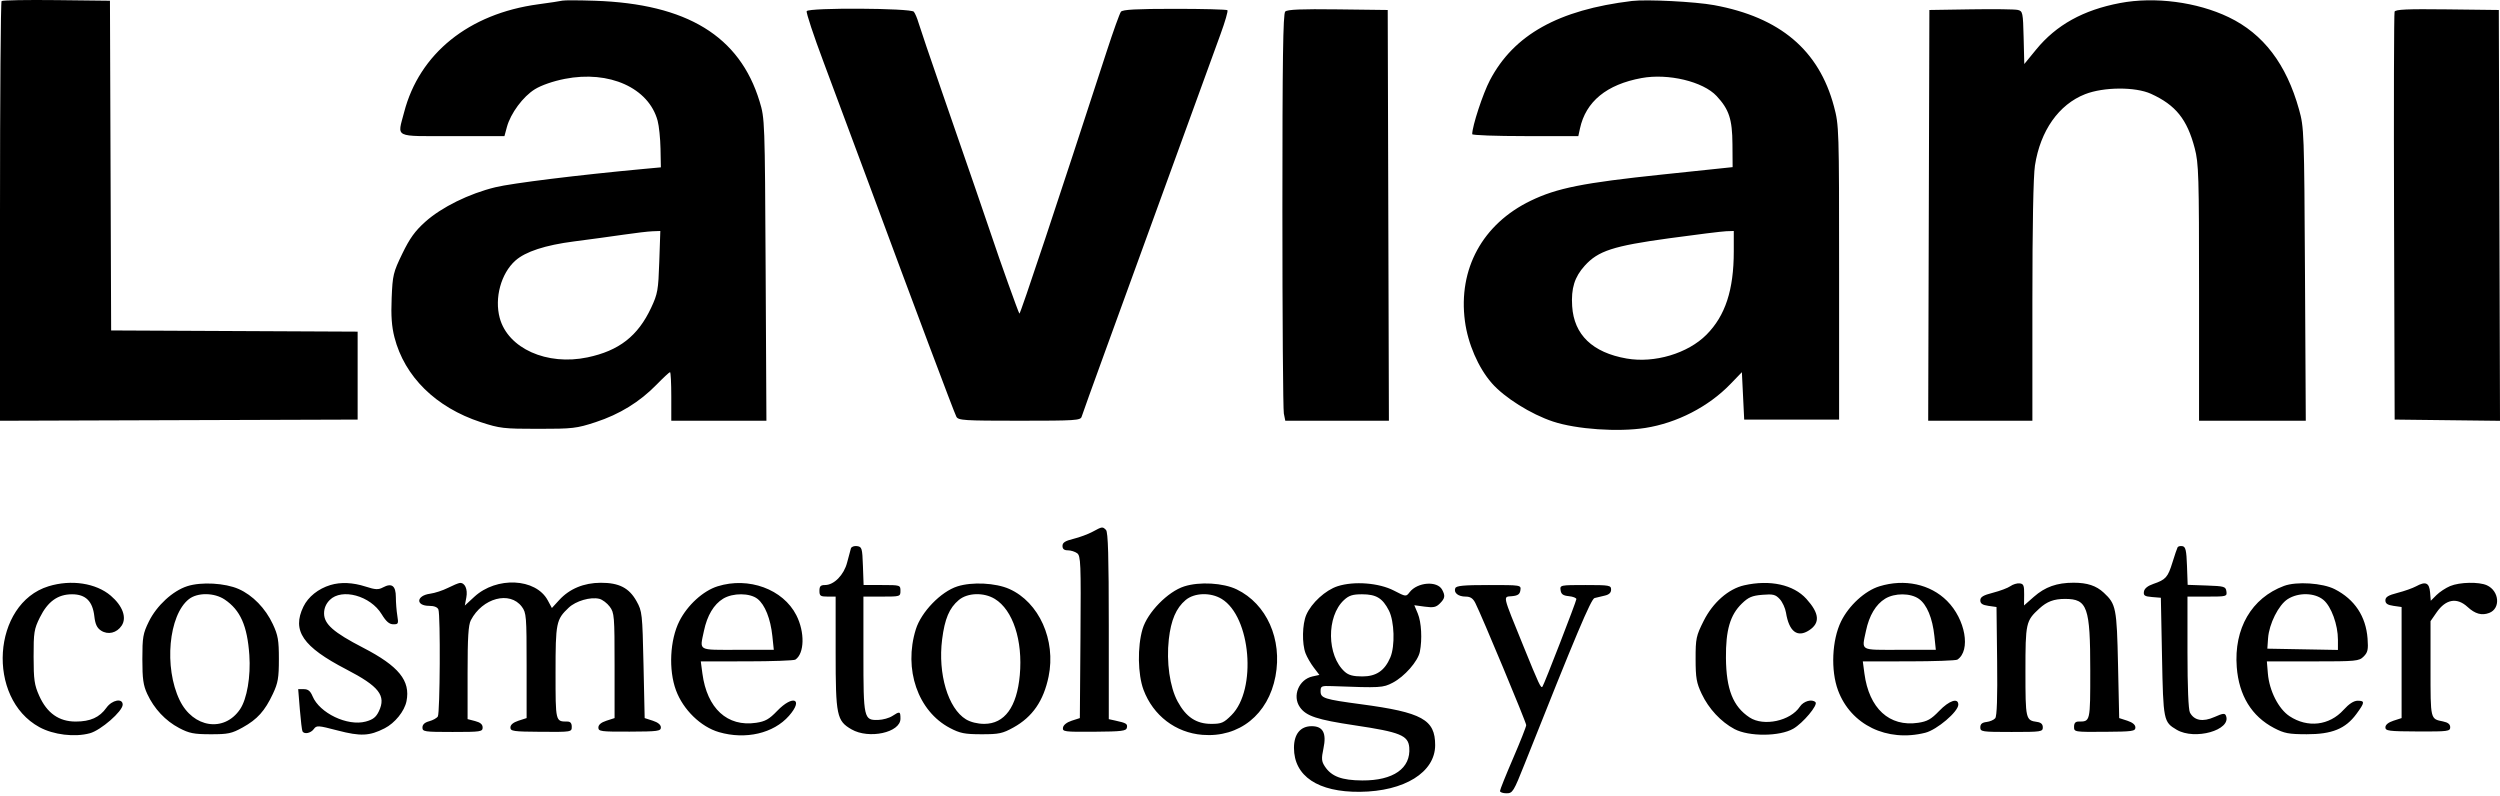 <?xml version="1.0" encoding="UTF-8"?> <svg xmlns="http://www.w3.org/2000/svg" width="980" height="312" viewBox="0 0 980 312" fill="none"> <path fill-rule="evenodd" clip-rule="evenodd" d="M0.622 0.424C0.279 0.765 0 37.921 0 82.992V164.938L70.097 164.706L140.193 164.474V147.239V130.004L91.88 129.769L43.567 129.534L43.335 64.912L43.101 0.289L22.172 0.046C10.661 -0.088 0.963 0.082 0.622 0.424ZM220.498 0.249C219.749 0.433 215.462 1.081 210.97 1.687C183.775 5.362 164.379 20.989 158.405 44.038C155.761 54.235 153.97 53.354 177.361 53.354H197.743L198.698 49.81C200.146 44.434 205.039 37.832 209.702 34.964C212.235 33.406 216.822 31.816 221.363 30.922C238.832 27.481 254.322 34.461 257.79 47.335C258.335 49.357 258.844 54.295 258.922 58.307L259.062 65.6L252.257 66.23C226.737 68.594 200.735 71.805 194.183 73.4C183.866 75.913 173.103 81.218 166.718 86.938C162.683 90.552 160.619 93.414 157.705 99.433C154.152 106.769 153.901 107.818 153.53 116.819C153.241 123.822 153.535 127.96 154.623 132.208C158.58 147.645 170.854 159.715 188.461 165.485C195.921 167.928 197.416 168.102 210.97 168.102C224.524 168.102 226.019 167.928 233.479 165.485C242.892 162.4 250.74 157.571 257.368 150.783C260.003 148.085 262.381 145.878 262.652 145.878C262.923 145.878 263.145 150.165 263.145 155.403V164.928H281.79H300.434L300.129 105.739C299.827 47.134 299.804 46.484 297.754 39.748C289.963 14.155 269.271 1.51 233.201 0.296C226.963 0.086 221.246 0.065 220.498 0.249ZM639.716 0.382C610.905 3.863 593.419 13.615 584.058 31.424C581.295 36.68 577.105 49.435 577.105 52.592C577.105 53.011 586.464 53.354 597.904 53.354H618.701L619.338 50.406C621.628 39.802 629.786 33.114 643.504 30.594C653.936 28.677 667.636 31.965 672.922 37.652C677.791 42.891 679.052 46.725 679.123 56.488L679.188 65.518L651.512 68.422C620.59 71.667 610.321 73.716 600.024 78.694C581.173 87.809 571.555 105.414 574.248 125.871C575.41 134.701 579.473 144.099 584.74 150.145C589.712 155.849 600.12 162.382 608.819 165.256C617.99 168.287 634.345 169.417 644.951 167.754C657.369 165.807 669.732 159.44 678.288 150.585L682.817 145.898L683.271 155.185L683.724 164.474H702.326H720.928V106.873C720.928 50.14 720.897 49.158 718.902 41.676C713.027 19.655 697.766 6.77 671.928 2.014C664.535 0.652 645.47 -0.313 639.716 0.382ZM831.052 1.189C816.608 3.932 806.055 9.785 798.165 19.428L793.52 25.104L793.264 14.748C793.022 4.905 792.909 4.366 790.995 3.896C789.888 3.623 781.633 3.517 772.65 3.659L756.316 3.917L756.085 84.422L755.853 164.928H776.275H796.696V118.159C796.696 88.409 797.062 69.016 797.703 64.867C799.805 51.25 807.042 40.963 817.365 36.916C824.661 34.056 837.073 33.986 843.184 36.769C852.882 41.185 857.346 46.741 860.331 58.109C861.89 64.046 862.028 68.641 862.028 114.749V164.928H882.948H903.867L903.554 107.553C903.25 51.513 903.195 50.011 901.222 42.922C896.271 25.131 887.239 13.277 873.664 6.75C861.235 0.774 844.642 -1.391 831.052 1.189ZM316.231 4.366C315.924 4.862 318.932 13.945 322.917 24.549C326.9 35.153 334.883 56.588 340.655 72.183C358.216 119.621 374.005 161.664 374.89 163.34C375.655 164.791 377.789 164.928 399.635 164.928C421.623 164.928 423.581 164.8 424.008 163.34C424.264 162.467 428.338 151.14 433.061 138.168C454.445 79.439 465.217 49.824 467.375 43.83C469.895 36.832 474.933 22.981 478.48 13.297C480.246 8.478 481.449 4.294 481.154 4C480.859 3.705 471.549 3.463 460.465 3.463C445.426 3.463 440.082 3.751 439.409 4.597C438.913 5.221 436.385 12.262 433.79 20.245C414.842 78.534 399.947 123.288 399.608 122.949C399.241 122.582 391.697 101.491 388.827 92.813C387.277 88.121 379.772 66.336 369.299 36.119C364.717 22.898 360.557 10.652 360.055 8.906C359.552 7.16 358.725 5.221 358.217 4.597C357.051 3.168 317.108 2.947 316.231 4.366ZM503.805 4.535C502.953 5.387 502.699 23.257 502.699 82.449C502.699 124.694 502.954 160.534 503.266 162.093L503.833 164.928H524.14H544.449L544.217 84.422L543.985 3.917L524.448 3.673C510.015 3.493 504.621 3.718 503.805 4.535ZM938.674 4.58C938.433 5.213 938.34 41.448 938.469 85.103L938.703 164.474L959.351 164.718L980 164.962L979.768 84.44L979.536 3.917L959.325 3.673C943.648 3.483 939.015 3.687 938.674 4.58ZM244.544 91.976C240.052 92.636 231.273 93.834 225.035 94.637C213.727 96.095 205.98 98.626 202.029 102.153C196.397 107.183 193.774 116.812 195.898 124.661C199.122 136.574 214.386 143.427 230.276 140.094C242.661 137.497 250.053 131.741 255.243 120.655C257.807 115.175 258.058 113.764 258.435 102.628L258.845 90.545L255.777 90.659C254.091 90.723 249.035 91.315 244.544 91.976ZM654.234 93.417C632.361 96.421 626.479 98.334 621.213 104.162C617.217 108.584 615.841 113.012 616.287 120.02C617.002 131.244 624.255 138.209 637.663 140.547C648.574 142.448 661.637 138.547 668.93 131.21C676.328 123.768 679.641 113.665 679.641 98.542V90.545L676.692 90.642C675.07 90.695 664.964 91.944 654.234 93.417ZM428.292 208.448C426.545 209.392 423.177 210.64 420.806 211.222C417.547 212.02 416.496 212.698 416.496 214.002C416.496 215.197 417.137 215.725 418.591 215.725C419.743 215.725 421.382 216.236 422.233 216.859C423.65 217.896 423.761 220.7 423.542 249.742L423.301 281.49L420.125 282.511C418.194 283.132 416.848 284.199 416.689 285.232C416.445 286.828 417.193 286.927 428.939 286.841C439.801 286.761 441.488 286.552 441.743 285.251C442.043 283.724 441.542 283.421 437.139 282.455L434.644 281.909V245.37C434.644 218.161 434.366 208.554 433.555 207.743C432.183 206.371 432.117 206.379 428.292 208.448ZM333.553 214.981C333.354 215.64 332.688 218.129 332.071 220.512C330.81 225.39 326.942 229.332 323.418 229.332C321.677 229.332 321.219 229.804 321.219 231.6C321.219 233.586 321.612 233.867 324.395 233.867H327.571L327.573 255.865C327.573 280.511 327.999 282.564 333.802 285.913C340.616 289.848 352.978 287.163 352.978 281.748C352.978 278.81 352.753 278.734 349.793 280.672C348.576 281.469 346.093 282.164 344.275 282.216C338.606 282.376 338.46 281.726 338.46 256.372V233.867H345.719C352.857 233.867 352.978 233.829 352.978 231.6C352.978 229.371 352.854 229.332 345.755 229.332H338.533L338.269 221.848C338.023 214.866 337.869 214.346 335.961 214.074C334.835 213.915 333.752 214.323 333.553 214.981ZM853.618 214.542C853.391 214.943 852.482 217.614 851.598 220.477C849.796 226.313 848.982 227.228 844.115 228.892C841.886 229.655 840.606 230.698 840.422 231.905C840.185 233.45 840.703 233.798 843.598 234.036L847.056 234.321L847.51 257.452C848.002 282.535 848.098 283.014 853.276 286.071C860.367 290.258 874.745 286.2 872.601 280.616C872.168 279.486 871.487 279.555 868.046 281.077C863.499 283.088 860.14 282.474 858.454 279.326C857.852 278.201 857.491 269.35 857.491 255.698V233.867H865.268C872.813 233.867 873.035 233.807 872.754 231.826C872.483 229.924 871.955 229.767 865.014 229.522L857.564 229.259L857.301 221.822C857.086 215.751 856.762 214.332 855.534 214.098C854.707 213.94 853.845 214.14 853.618 214.542ZM19.027 229.818C-3.047 236.62 -5.439 273.679 15.462 285.051C20.981 288.054 29.247 289.053 35.216 287.438C39.539 286.269 48.092 278.813 48.092 276.214C48.092 273.559 43.917 274.351 41.73 277.422C39.024 281.223 35.407 282.851 29.672 282.851C23.098 282.851 18.419 279.548 15.373 272.755C13.479 268.53 13.186 266.499 13.173 257.452C13.158 247.906 13.367 246.597 15.628 242.031C18.721 235.786 22.654 232.96 28.255 232.96C33.573 232.96 36.313 235.668 36.979 241.582C37.328 244.672 38.017 246.151 39.59 247.181C42.327 248.974 45.801 248.137 47.708 245.226C49.76 242.097 48.079 237.496 43.436 233.523C37.646 228.568 27.89 227.087 19.027 229.818ZM73.417 229.779C67.703 231.614 61.425 237.395 58.351 243.651C56.052 248.332 55.805 249.759 55.805 258.359C55.805 266.131 56.156 268.643 57.716 272.012C60.399 277.81 64.846 282.56 70.242 285.391C74.186 287.461 75.986 287.816 82.573 287.827C89.432 287.838 90.822 287.543 95.125 285.16C100.88 281.974 103.823 278.699 106.982 271.966C108.984 267.7 109.322 265.728 109.322 258.359C109.322 250.97 108.985 249.02 106.955 244.675C104.051 238.46 99.062 233.329 93.558 230.894C88.227 228.537 78.895 228.02 73.417 229.779ZM129.544 229.328C124.783 230.761 120.812 233.938 118.934 237.816C114.369 247.241 118.676 253.535 135.742 262.386C148.633 269.07 151.444 272.687 148.518 278.82C147.407 281.149 146.205 282.087 143.353 282.855C136.231 284.772 125.26 279.536 122.514 272.91C121.678 270.891 120.771 270.151 119.131 270.151H116.891L117.536 278.089C117.891 282.454 118.36 286.331 118.579 286.706C119.297 287.935 121.822 287.417 123.006 285.799C124.105 284.297 124.607 284.327 132.391 286.357C141.344 288.692 144.828 288.53 150.761 285.505C154.81 283.44 158.563 278.792 159.348 274.87C160.955 266.836 156.326 261.134 142.315 253.891C130.74 247.906 127.036 244.647 127.036 240.451C127.036 238.436 127.785 236.664 129.263 235.187C133.998 230.453 145.223 233.538 149.616 240.782C151.33 243.608 152.59 244.704 154.15 244.724C156.144 244.751 156.267 244.491 155.748 241.351C155.438 239.48 155.181 236.201 155.175 234.066C155.163 229.609 153.583 228.416 150.131 230.262C148.299 231.242 147.183 231.188 143.283 229.929C138.309 228.323 133.57 228.116 129.544 229.328ZM175.582 230.453C173.585 231.46 170.445 232.487 168.604 232.734C163.114 233.473 162.84 237.496 168.279 237.496C170.201 237.496 171.505 238.019 171.855 238.931C172.69 241.104 172.486 279.505 171.633 280.848C171.224 281.493 169.7 282.339 168.245 282.728C166.482 283.199 165.6 284.018 165.6 285.184C165.6 286.821 166.351 286.933 177.396 286.933C188.458 286.933 189.193 286.824 189.193 285.177C189.193 283.956 188.292 283.186 186.243 282.656L183.294 281.892V263.731C183.294 249.86 183.597 244.991 184.575 243.12C189.141 234.383 199.857 231.549 204.557 237.836C206.324 240.201 206.433 241.536 206.433 260.916V281.487L203.257 282.514C201.193 283.183 200.081 284.111 200.081 285.167C200.081 286.643 201.186 286.799 212.104 286.874C224.012 286.955 224.127 286.936 224.127 284.904C224.127 283.485 223.59 282.851 222.387 282.851C217.737 282.851 217.776 283.012 217.776 263.659C217.776 244.089 218.023 242.862 222.912 238.229C225.724 235.564 231.482 233.891 234.934 234.735C236.137 235.03 237.974 236.413 239.018 237.809C240.811 240.208 240.914 241.464 240.914 260.917V281.488L237.738 282.515C235.646 283.192 234.562 284.106 234.562 285.196C234.562 286.717 235.546 286.846 246.812 286.801C257.907 286.758 259.062 286.602 259.062 285.148C259.062 284.114 257.932 283.177 255.886 282.516L252.71 281.49L252.257 260.627C251.818 240.472 251.726 239.625 249.53 235.682C246.617 230.452 242.671 228.422 235.47 228.447C228.867 228.468 223.248 230.804 219.218 235.202L216.341 238.342L214.714 235.322C210.031 226.63 194.65 225.9 185.92 233.957L182.206 237.384L182.804 234.197C183.414 230.946 182.229 228.33 180.235 228.524C179.671 228.578 177.578 229.446 175.582 230.453ZM281.293 229.831C275.637 231.604 269.499 237.193 266.328 243.459C262.599 250.826 262.019 262.588 264.99 270.605C267.811 278.22 274.703 284.924 281.841 286.999C292.297 290.038 303.235 287.49 309.282 280.605C315.116 273.962 310.871 272.204 304.644 278.685C301.509 281.946 299.993 282.802 296.402 283.336C285.109 285.016 277.156 277.714 275.335 263.991L274.708 259.266L292.746 259.253C302.667 259.244 311.233 258.939 311.782 258.572C315.368 256.178 315.55 247.798 312.162 241.158C306.959 230.963 293.472 226.014 281.293 229.831ZM375.294 229.863C368.827 231.927 361.129 239.878 359.007 246.686C354.128 262.335 359.806 278.783 372.362 285.369C376.353 287.463 378.133 287.816 384.737 287.827C391.593 287.838 392.986 287.543 397.281 285.165C404.749 281.028 409.082 274.748 411.05 265.203C413.992 250.937 407.318 236.068 395.64 230.87C390.281 228.485 381.045 228.027 375.294 229.863ZM464.219 229.863C457.778 231.919 449.817 240.064 447.882 246.579C445.829 253.488 446.003 264.38 448.262 270.416C452.036 280.499 460.848 287.227 471.376 288.062C485.781 289.206 497.163 280.071 499.989 265.097C502.727 250.59 496.54 236.728 484.789 231.042C479.493 228.479 470.22 227.948 464.219 229.863ZM524.356 229.791C519.612 231.312 514.073 236.374 512.064 241.023C510.479 244.691 510.331 252.303 511.771 256.088C512.339 257.582 513.794 260.102 515.003 261.686L517.201 264.568L514.498 265.161C509.145 266.337 506.486 272.825 509.559 277.211C512.016 280.717 516.267 282.12 531.214 284.351C548.84 286.984 552.038 288.287 552.43 293.001C553.109 301.161 546.198 306.012 534.004 305.938C525.947 305.889 521.917 304.376 519.333 300.433C518.031 298.448 517.949 297.397 518.788 293.422C520.062 287.38 518.633 284.665 514.178 284.665C509.759 284.665 507.236 287.753 507.236 293.159C507.236 304.262 516.675 310.554 533.096 310.394C550.521 310.224 562.574 302.748 562.583 292.103C562.592 282.077 557.494 279.26 533.55 276.063C519.087 274.132 517.671 273.679 517.671 270.993C517.671 268.932 517.962 268.802 522.208 268.96C541.224 269.672 542.091 269.623 545.93 267.631C550.571 265.22 555.837 259.217 556.583 255.484C557.554 250.63 557.191 243.905 555.776 240.517L554.409 237.247L558.514 237.81C561.875 238.27 562.943 238.046 564.417 236.573C566.447 234.544 566.608 233.573 565.316 231.161C563.402 227.583 555.622 228.187 552.563 232.152C551.167 233.96 551.128 233.955 546.421 231.514C540.57 228.479 530.82 227.718 524.356 229.791ZM683.724 229.439C677.551 230.833 671.452 236.184 667.845 243.37C664.878 249.284 664.67 250.265 664.678 258.337C664.686 265.744 665.024 267.689 667.047 271.966C669.818 277.829 674.604 282.971 679.919 285.795C685.562 288.795 697.603 288.726 702.95 285.664C706.761 283.481 712.749 276.339 711.672 275.261C710.306 273.895 706.97 274.843 705.557 276.998C701.875 282.616 691.353 284.877 685.832 281.238C679.343 276.958 676.68 270.254 676.571 257.906C676.474 247.007 678.219 241.043 682.808 236.597C685.379 234.107 686.805 233.495 690.825 233.163C695.046 232.812 695.979 233.041 697.648 234.832C698.711 235.973 699.816 238.366 700.104 240.149C701.304 247.591 704.579 250.085 709.187 247.068C713.56 244.203 713.227 240.429 708.1 234.757C703.057 229.176 693.816 227.159 683.724 229.439ZM736.725 229.834C731.062 231.578 724.747 237.361 721.694 243.601C718.121 250.898 717.599 262.764 720.504 270.605C725.511 284.121 739.695 291.019 754.708 287.239C759.292 286.086 767.659 278.962 767.659 276.214C767.659 273.419 764.087 274.594 760.157 278.685C757.023 281.946 755.507 282.802 751.916 283.336C740.623 285.016 732.67 277.714 730.848 263.991L730.221 259.266L748.26 259.253C758.181 259.244 766.747 258.939 767.296 258.572C772.624 255.016 770.472 242.777 763.248 235.555C756.668 228.978 746.575 226.8 736.725 229.834ZM788.074 229.775C787.075 230.486 784.013 231.642 781.269 232.344C777.436 233.325 776.279 234.017 776.279 235.331C776.279 236.596 777.109 237.161 779.455 237.496L782.631 237.949L782.875 259.153C783.039 273.487 782.798 280.743 782.128 281.55C781.583 282.206 780.044 282.869 778.708 283.024C776.978 283.224 776.279 283.826 776.279 285.119C776.279 286.843 776.884 286.933 788.529 286.933C800.174 286.933 800.779 286.843 800.779 285.119C800.779 283.872 800.069 283.206 798.51 282.991C794.071 282.376 793.973 281.951 793.973 263.205C793.973 244.161 794.143 243.39 799.395 238.565C802.424 235.782 805.114 234.774 809.518 234.774C818.267 234.774 819.381 237.938 819.381 262.816C819.381 283.086 819.435 282.851 814.769 282.851C813.566 282.851 813.029 283.485 813.029 284.904C813.029 286.936 813.144 286.955 825.052 286.874C835.971 286.799 837.075 286.643 837.075 285.167C837.075 284.111 835.964 283.184 833.899 282.516L830.723 281.49L830.269 260.627C829.784 238.319 829.486 236.81 824.684 232.341C821.722 229.583 818.221 228.425 812.848 228.425C806.292 228.425 801.698 230.055 797.27 233.951L793.415 237.342L793.467 233.111C793.512 229.529 793.241 228.847 791.705 228.68C790.707 228.571 789.073 229.063 788.074 229.775ZM895.333 229.678C882.598 234.423 875.645 246.383 876.811 261.534C877.668 272.659 882.651 280.784 891.437 285.386C895.434 287.48 897.155 287.807 904.222 287.823C914.138 287.844 919.434 285.686 923.702 279.885C927.042 275.344 927.103 274.687 924.182 274.687C922.691 274.687 920.803 275.913 918.678 278.265C913.106 284.431 904.576 285.427 897.489 280.739C893.175 277.884 889.572 270.788 889.007 264.028L888.61 259.266H906.624C923.748 259.266 924.733 259.172 926.555 257.35C928.169 255.737 928.411 254.626 928.086 250.32C927.426 241.58 923.033 234.965 915.233 230.967C910.459 228.521 900.219 227.858 895.333 229.678ZM947.136 229.819C945.785 230.558 942.518 231.717 939.877 232.392C936.21 233.33 935.074 234.025 935.074 235.331C935.074 236.596 935.903 237.161 938.25 237.496L941.426 237.949V259.72V281.49L938.25 282.516C936.239 283.166 935.074 284.118 935.074 285.112C935.074 286.524 936.358 286.688 947.777 286.734C959.621 286.783 960.481 286.672 960.481 285.082C960.481 283.907 959.613 283.201 957.68 282.806C952.656 281.779 952.768 282.252 952.768 262.21V243.49L955.172 240.022C958.755 234.853 963.131 234.095 967.286 237.924C970.255 240.658 972.852 241.378 975.762 240.272C980.32 238.54 979.746 231.659 974.857 229.432C971.755 228.019 964.189 228.178 960.46 229.736C958.734 230.457 956.32 232.049 955.095 233.273L952.867 235.5L952.59 232.196C952.274 228.419 950.836 227.792 947.136 229.819ZM570.468 230.582C569.778 232.379 571.624 233.867 574.541 233.867C576.377 233.867 577.401 234.543 578.322 236.362C580.824 241.298 598.278 283.179 598.278 284.244C598.278 284.843 595.964 290.696 593.136 297.252C590.308 303.807 587.994 309.576 587.994 310.071C587.994 310.566 589.139 310.971 590.539 310.971C592.956 310.971 593.32 310.381 597.68 299.405C617.704 248.995 623.685 234.807 625.061 234.438C625.885 234.217 627.681 233.786 629.054 233.481C630.75 233.104 631.549 232.35 631.549 231.129C631.549 229.446 630.912 229.332 621.504 229.332C611.607 229.332 611.465 229.362 611.75 231.373C611.972 232.938 612.729 233.48 614.989 233.698C616.612 233.855 617.938 234.376 617.938 234.857C617.938 235.715 605.263 268.427 604.643 269.169C604.025 269.908 603.345 268.46 597.185 253.293C588.782 232.604 589.111 234.048 592.716 233.701C595.019 233.48 595.774 232.944 595.997 231.373C596.286 229.34 596.237 229.332 583.618 229.332C573.691 229.332 570.843 229.602 570.468 230.582ZM74.05 234.861C66.088 241.121 64.214 261.629 70.43 274.479C75.699 285.367 87.919 287.185 94.115 278.002C96.812 274.007 98.326 265.144 97.741 256.777C96.938 245.275 94.223 239.156 88.088 235.023C84.015 232.279 77.43 232.203 74.05 234.861ZM283.467 234.685C279.816 236.91 277.205 241.288 275.948 247.292C274.267 255.323 273.218 254.731 289.135 254.731H303.33L302.768 249.36C302.055 242.541 299.868 237.056 296.945 234.757C293.943 232.396 287.28 232.36 283.467 234.685ZM375.841 235.217C372.12 238.348 370.336 242.562 369.311 250.651C367.6 264.139 371.646 277.708 378.652 281.978C380.439 283.068 383.196 283.753 385.801 283.754C393.801 283.761 398.627 277.155 399.761 264.649C400.99 251.079 397.065 239.099 389.973 234.776C385.636 232.132 379.272 232.332 375.841 235.217ZM464.766 235.217C461.046 238.346 459.02 243.074 458.178 250.593C457.175 259.54 458.551 269.268 461.628 274.974C464.921 281.084 468.934 283.758 474.811 283.758C478.816 283.758 479.702 283.376 482.743 280.335C492.759 270.323 490.348 241.755 478.898 234.776C474.561 232.132 468.197 232.332 464.766 235.217ZM526.831 235.227C519.908 241.641 520.092 257.052 527.166 263.348C528.661 264.679 530.488 265.162 534.026 265.162C539.484 265.162 542.788 262.919 545.01 257.708C546.904 253.263 546.609 243.562 544.451 239.334C541.97 234.472 539.475 232.96 533.935 232.96C530.225 232.96 528.78 233.422 526.831 235.227ZM738.981 234.685C735.33 236.91 732.719 241.288 731.462 247.292C729.78 255.323 728.732 254.731 744.649 254.731H758.843L758.282 249.36C757.542 242.289 755.339 236.985 752.217 234.763C748.943 232.432 742.735 232.396 738.981 234.685ZM896.77 234.858C893.201 237.143 889.472 244.582 889.081 250.195L888.797 254.277L902.634 254.527L916.472 254.778V250.777C916.472 244.906 913.877 237.764 910.805 235.18C907.385 232.303 900.989 232.156 896.77 234.858Z" fill="black"></path> </svg> 